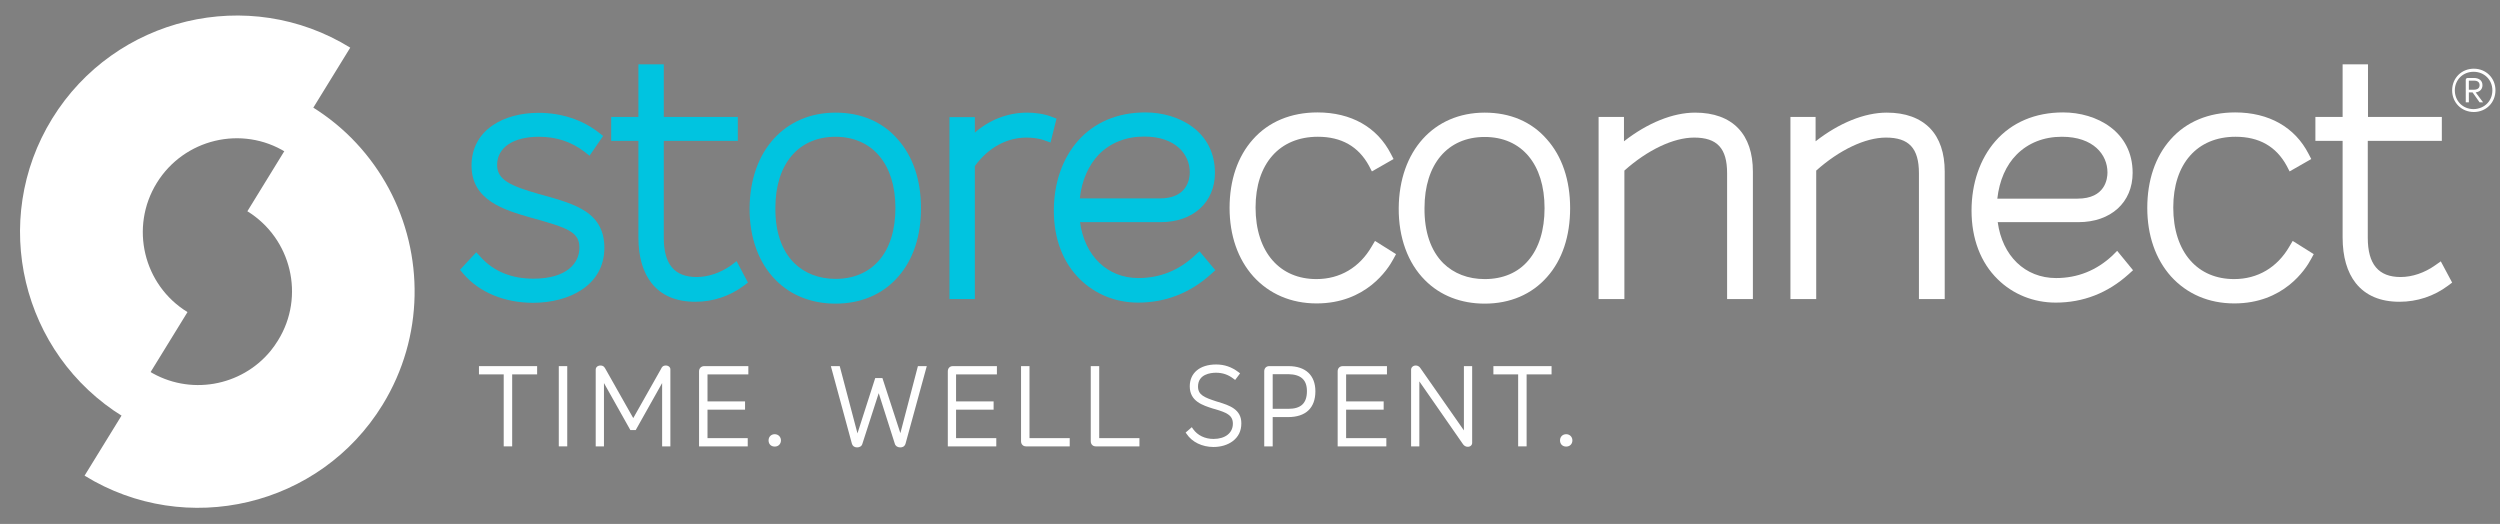 <?xml version="1.0" encoding="utf-8"?>
<!-- Generator: Adobe Illustrator 25.2.2, SVG Export Plug-In . SVG Version: 6.00 Build 0)  -->
<svg version="1.1" id="Layer_1" xmlns="http://www.w3.org/2000/svg" xmlns:xlink="http://www.w3.org/1999/xlink" x="0px" y="0px"
	 viewBox="0 0 1212 254" style="enable-background:new 0 0 1212 254;" xml:space="preserve">
<rect x="0" y="0" width="1212" height="254" fill="#808080" stroke="none"/>
<style type="text/css">
	.st0{fill:url(#SVGID_1_);}
	.st1{fill:#FFFFFF;}
	.st2{fill:#00C4E0;}
</style>
<g>
	
		<linearGradient id="SVGID_1_" gradientUnits="userSpaceOnUse" x1="4805.996" y1="-2684.365" x2="4966.109" y2="-2684.365" gradientTransform="matrix(-1 0 0 -1 5013.584 -2479.111)">
		<stop  offset="0" style="stop-color:#FF7300"/>
		<stop  offset="1.597067e-04" style="stop-color:#F67006"/>
		<stop  offset="4.255483e-04" style="stop-color:#DC6917"/>
		<stop  offset="7.646349e-04" style="stop-color:#B25C32"/>
		<stop  offset="1.163874e-03" style="stop-color:#794B57"/>
		<stop  offset="1.608396e-03" style="stop-color:#303586"/>
		<stop  offset="1.880787e-03" style="stop-color:#0027A5"/>
		<stop  offset="0.552" style="stop-color:#266EFB"/>
		<stop  offset="0.924" style="stop-color:#48D8FE"/>
	</linearGradient>
	<path class="st0" d="M72.1,179.9l-31.2,50.7L72.1,179.9C72.1,179.9,72.1,179.9,72.1,179.9z"/>
	<path class="st1" d="M188.5,91.4c-8.5-15.8-21.1-29.7-37.4-39.7l-31.1,50.6l-0.1,0.1c21.4,13.2,28.1,41.3,14.9,62.6
		c-1.1,1.8-2.3,3.5-3.6,5.1c-14.2,17.3-39.4,21.9-59,9.8l-31.2,50.7c49.3,30.4,114.2,15,144.5-34.4
		C205.7,163.3,205.6,123.3,188.5,91.4z"/>
</g>
<path class="st1" d="M59.7,202C10.3,171.6-5.1,106.8,25.3,57.5C55.7,8.2,120.5-7.3,169.8,23.1l-31.2,50.7
	C117.3,60.6,89.2,67.3,76,88.7c-13.2,21.4-6.5,49.5,14.9,62.6L59.7,202z"/>
<g>
	<g>
		<path class="st2" d="M283.6,102.3c-5.4-3.5-12.5-5.5-20.7-7.8l-1.5-0.4c-14.1-4-20.4-7-20.4-14.1c0-8.5,7.8-13.7,20.3-13.7
			c8.4,0,15.7,2.4,22.1,7.3l2.4,1.9l6.6-9.6l-2.2-1.7c-7.8-6.1-18.1-9.5-29-9.5c-8.7,0-16.6,2.1-22.4,6.1
			c-6.7,4.6-10.2,11.3-10.2,19.5c0,16.9,15.9,21.5,28.7,25.2l0.4,0.1c17.6,4.9,23.2,6.8,23.2,14.5c0,7.3-5.9,15-22.3,15
			c-10.6,0-19.2-3.5-25.5-10.4l-2.2-2.4l-7.9,8.5l1.7,2c7.6,8.9,19.9,14,33.7,14c17.2,0,34.6-8.2,34.6-26.7
			C293,112.3,290,106.4,283.6,102.3z"/>
		<path class="st2" d="M354.5,128.6c-5.2,3.7-11.2,5.7-16.8,5.7c-10.7,0-15.9-6.2-15.9-19v-47h35.9V56.7h-35.9V31.2h-12.3v25.5
			h-13.2v11.6h13.2v46.8c0,9.4,2.2,16.9,6.4,22.2c4.8,6,11.9,9,21.2,9c8.5,0,16.7-2.7,23.5-7.8l2-1.5l-5.5-10.4L354.5,128.6z"/>
		<path class="st2" d="M405.1,54.6c-24.7,0-41.5,18.6-41.7,46.3c-0.1,14.2,4.4,26.6,12.7,34.9c7.4,7.5,17.5,11.4,29,11.4
			c12.3,0,22.8-4.5,30.2-12.9c7.4-8.3,11.2-19.8,11.2-33.4c0-13.6-3.9-25.1-11.3-33.4C427.8,59,417.4,54.6,405.1,54.6z M434.1,100.8
			c0,10.6-2.7,19.4-7.9,25.4c-5.1,5.9-12.4,9-21.1,9c-8.1,0-15-2.7-20.1-7.7c-6.1-6.1-9.2-15.3-9.1-26.7c0-21.3,11.2-34.5,29.2-34.5
			C423,66.4,434.1,79.6,434.1,100.8z"/>
		<path class="st2" d="M509.8,56.6c-3.7-1.5-8.5-2-11.8-2c-9.4,0-18.4,3.5-25.4,9.7v-7.5h-12.3V145h12.3V80.5
			c6.5-8.9,15.4-13.8,25.1-13.8c1.9,0,5.5,0.2,8.5,1.3l3.1,1.1l2.9-11.6L509.8,56.6z"/>
		<path class="st2" d="M581.5,121.8l-2.3,2.1c-7.7,7.2-16.9,10.9-27.3,10.9c-15.1,0-26.1-10.8-28.3-27.1h39.1
			c15.7,0,26.3-9.6,26.3-23.9c0-20.1-17.5-29.3-33.7-29.3c-13.5,0-24.9,4.8-32.9,14c-7.4,8.5-11.5,20.4-11.5,33.6
			c0,13.6,4.4,25.2,12.7,33.3c7.4,7.3,17.4,11.3,28.1,11.3c13.3,0,25.2-4.6,35.4-13.8l2.1-1.9L581.5,121.8z M532.8,74.8
			c5.6-5.6,13.1-8.6,21.9-8.6c15.3,0,22.1,8.7,22.1,17.3c0,3-1,12.7-14.5,12.7h-38.8C524.4,87.5,527.7,80.1,532.8,74.8z"/>
	</g>
	<g>
		<path class="st1" d="M665,119.5c-5.9,10.2-15.4,15.8-26.8,15.8c-8.7,0-16-3.1-21.2-9c-5.4-6.1-8.3-15-8.3-25.7
			c0-21.2,11.6-34.3,30.2-34.3c11.4,0,19.7,4.7,24.8,14.1l1.4,2.7l10.5-6l-1.3-2.5c-6.6-12.9-19.2-20.1-35.6-20.1
			c-12.8,0-23.7,4.5-31.3,13.1c-7.4,8.3-11.3,19.8-11.3,33.2c0,13.3,4,24.8,11.5,33.2c7.7,8.5,18.3,13.1,30.7,13.1
			c23.8,0,34.5-16.4,37.2-21.5l1.3-2.4l-10.2-6.4L665,119.5z"/>
		<path class="st1" d="M719.8,54.6c-24.7,0-41.5,18.6-41.7,46.3c-0.1,14.2,4.4,26.6,12.7,34.9c7.4,7.5,17.5,11.4,29,11.4
			c12.3,0,22.8-4.5,30.2-12.9c7.4-8.3,11.2-19.8,11.2-33.4c0-13.6-3.9-25.1-11.3-33.4C742.5,59,732.1,54.6,719.8,54.6z M719.8,135.3
			c-8.1,0-15-2.7-20.1-7.7c-6.1-6.1-9.2-15.3-9.1-26.7c0-21.3,11.2-34.5,29.2-34.5c17.9,0,29,13.2,29,34.5c0,10.6-2.7,19.4-7.9,25.4
			C735.9,132.2,728.6,135.3,719.8,135.3z"/>
		<path class="st1" d="M821.8,54.6c-10.8,0-23.1,5-34.5,13.9V56.7H775V145h12.5V82.7c11.2-10,23.8-16,33.8-16c11.2,0,16,5.2,16,17.3
			V145h12.5V83.2c0-9-2.4-16.1-7.1-21C837.9,57.2,830.8,54.6,821.8,54.6z"/>
		<path class="st1" d="M914.7,54.6c-10.8,0-23.1,5-34.5,13.9V56.7H868V145h12.5V82.7c11.2-10,23.8-16,33.8-16c11.2,0,16,5.2,16,17.3
			V145h12.5V83.2c0-9-2.4-16.1-7.1-21C930.8,57.2,923.8,54.6,914.7,54.6z"/>
		<path class="st1" d="M1024.1,123.9c-7.7,7.2-16.9,10.9-27.3,10.9c-15.1,0-26.1-10.8-28.3-27.1h39.1c15.8,0,26.3-9.6,26.3-23.9
			c0-20.1-17.5-29.3-33.7-29.3c-13.5,0-24.9,4.8-32.9,14c-7.4,8.5-11.5,20.4-11.5,33.6c0,13.6,4.4,25.2,12.7,33.3
			c7.4,7.3,17.4,11.3,28.1,11.3c13.3,0,25.2-4.6,35.4-13.8l2.1-1.9l-7.7-9.4L1024.1,123.9z M968.3,96.3c1-8.8,4.2-16.2,9.4-21.4
			c5.6-5.6,13.1-8.6,21.9-8.6c15.3,0,22.1,8.7,22.1,17.3c0,3-1,12.7-14.5,12.7H968.3z"/>
		<path class="st1" d="M1109.9,119.5c-5.9,10.2-15.4,15.8-26.8,15.8c-8.7,0-16-3.1-21.2-9c-5.4-6.1-8.3-15-8.3-25.7
			c0-21.2,11.6-34.3,30.2-34.3c11.4,0,19.7,4.7,24.8,14.1l1.4,2.7l10.5-6l-1.3-2.5c-6.6-12.9-19.2-20.1-35.6-20.1
			c-12.8,0-23.7,4.5-31.3,13.1c-7.4,8.3-11.3,19.8-11.3,33.2c0,13.3,4,24.8,11.5,33.2c7.7,8.5,18.3,13.1,30.7,13.1
			c23.8,0,34.5-16.4,37.2-21.5l1.3-2.4l-10.2-6.4L1109.9,119.5z"/>
		<path class="st1" d="M1183.3,126.7l-2.7,1.9c-5.2,3.7-11.2,5.7-16.8,5.7c-10.7,0-15.9-6.2-15.9-19v-47h35.9V56.7H1148V31.2h-12.3
			v25.5h-13.2v11.6h13.2v46.8c0,9.4,2.2,16.9,6.4,22.2c4.8,6,11.9,9,21.2,9c8.5,0,16.7-2.7,23.5-7.8l2-1.5L1183.3,126.7z"/>
	</g>
</g>
<g>
	<polygon class="st1" points="232.2,181.5 244.2,181.5 244.2,216.4 248.3,216.4 248.3,181.5 260.4,181.5 260.4,177.5 232.2,177.5 	
		"/>
	<rect x="270.9" y="177.5" class="st1" width="4.1" height="38.9"/>
	<path class="st1" d="M322.8,177.2c-1.5,0-2,0.9-2.3,1.6L307,202.7l-13.5-23.9c-0.4-0.7-0.9-1.6-2.4-1.6c-1.3,0-2.3,0.8-2.3,2v37.2
		h4v-30.7l12.8,22.8h2.6l12.8-22.8v30.7h4v-37.2C325.1,178.1,324.1,177.2,322.8,177.2z"/>
	<path class="st1" d="M338.9,180v36.4h23.6v-4H343v-13.8h18.2v-4H343v-13.1h19.8v-4h-21.4C340,177.5,338.9,178.5,338.9,180z"/>
	<path class="st1" d="M375.6,210.5c-1.8,0-3,1.3-3,3c0,1.8,1.2,3,3,3c1.8,0,3-1.3,3-3C378.6,211.8,377.3,210.5,375.6,210.5z"/>
	<path class="st1" d="M436.5,210l-8.7-26.7h-3.5l-8.6,26.8l-8.6-32.6h-4.3l10.2,37.6c0.3,1.1,1.2,1.8,2.5,1.8l0,0.1l0-0.1
		c1.3,0,2.3-0.6,2.6-1.8l7.9-24.5l7.8,24.5c0.3,1.1,1.3,1.8,2.6,1.8c1.6,0,2.4-0.9,2.6-1.8l10.3-37.6h-4.3L436.5,210z"/>
	<path class="st1" d="M459.5,180v36.4H483v-4h-19.5v-13.8h18.2v-4h-18.2v-13.1h19.8v-4h-21.4C460.5,177.5,459.5,178.5,459.5,180z"/>
	<path class="st1" d="M499.1,177.5H495v36.4c0,1.5,1,2.5,2.4,2.5h21.2v-4h-19.5V177.5z"/>
	<path class="st1" d="M532.9,177.5h-4.1v36.4c0,1.5,1,2.5,2.4,2.5h21.2v-4h-19.5V177.5z"/>
	<path class="st1" d="M590.7,194.9l-1-0.3c-5.8-1.9-8.9-3.1-8.9-7.2c0-6,6.1-6.7,8.7-6.7c3.2,0,5.9,0.9,8.5,2.9l0.8,0.6l2.4-3.2
		l-0.8-0.6c-3.3-2.5-6.8-3.7-10.8-3.7c-7.9,0-12.8,4.1-12.8,10.6c0,7.3,6.3,9.2,11.3,10.8c0.4,0.1,0.7,0.2,1.1,0.3
		c5.3,1.6,8.5,2.8,8.5,7c0,4.5-3.7,7.4-9.4,7.4c-4.1,0-7.7-1.7-9.9-4.8l-0.6-0.9l-3,2.6l0.5,0.7c2.6,3.9,7.5,6.3,13,6.3
		c3.6,0,6.9-1,9.3-2.8c2.8-2.1,4.2-5,4.2-8.6C601.9,198.4,595.9,196.5,590.7,194.9z"/>
	<path class="st1" d="M624.7,177.5h-9.4c-1.4,0-2.4,1-2.4,2.5v36.4h4.1v-14.2h7.5c8.5,0,13.2-4.4,13.2-12.5
		C637.7,181.9,632.9,177.5,624.7,177.5z M633.6,189.6c0,5.9-2.9,8.6-9,8.6H617v-16.8h7.6C630.6,181.5,633.6,184.1,633.6,189.6z"/>
	<path class="st1" d="M648.5,180v36.4h23.6v-4h-19.5v-13.8h18.2v-4h-18.2v-13.1h19.8v-4H651C649.5,177.5,648.5,178.5,648.5,180z"/>
	<path class="st1" d="M709.8,208.8l-21.1-30.2c-0.4-0.6-1-1.4-2.4-1.4c-1.2,0-2.2,0.9-2.2,2v37.2h4v-31.5l21.2,30.5
		c0.5,0.6,1.1,1.2,2.3,1.2c1.2,0,2.1-0.8,2.1-1.9v-37.2h-4V208.8z"/>
	<polygon class="st1" points="724,181.5 736,181.5 736,216.4 740.1,216.4 740.1,181.5 752.2,181.5 752.2,177.5 724,177.5 	"/>
	<path class="st1" d="M759.3,210.5c-1.8,0-3,1.3-3,3c0,1.8,1.2,3,3,3c1.8,0,3-1.3,3-3C762.3,211.8,761,210.5,759.3,210.5z"/>
</g>
<g>
	<path class="st1" d="M1209.8,43.8c0,6-4.6,10.5-10.5,10.5c-5.9,0-10.5-4.5-10.5-10.5s4.6-10.5,10.5-10.5
		C1205.2,33.3,1209.8,37.8,1209.8,43.8z M1208.3,43.8c0-5.1-3.9-9-9.1-9c-5.2,0-9.1,3.9-9.1,9c0,5.2,3.9,9.1,9.1,9.1
		C1204.4,52.8,1208.3,49,1208.3,43.8z M1200.2,44.8l3.6,4.8h-1.7l-3.4-4.8h-1.8v4.8h-1.5V38.7c0-0.5,0.4-0.9,0.9-0.9h3
		c2.6,0,4.2,1.3,4.2,3.5C1203.5,43.2,1202.3,44.5,1200.2,44.8z M1196.9,43.5h2.4c1.8,0,2.8-0.8,2.8-2.2c0-1.4-0.9-2.2-2.7-2.2h-2.5
		V43.5z"/>
</g>
</svg>
